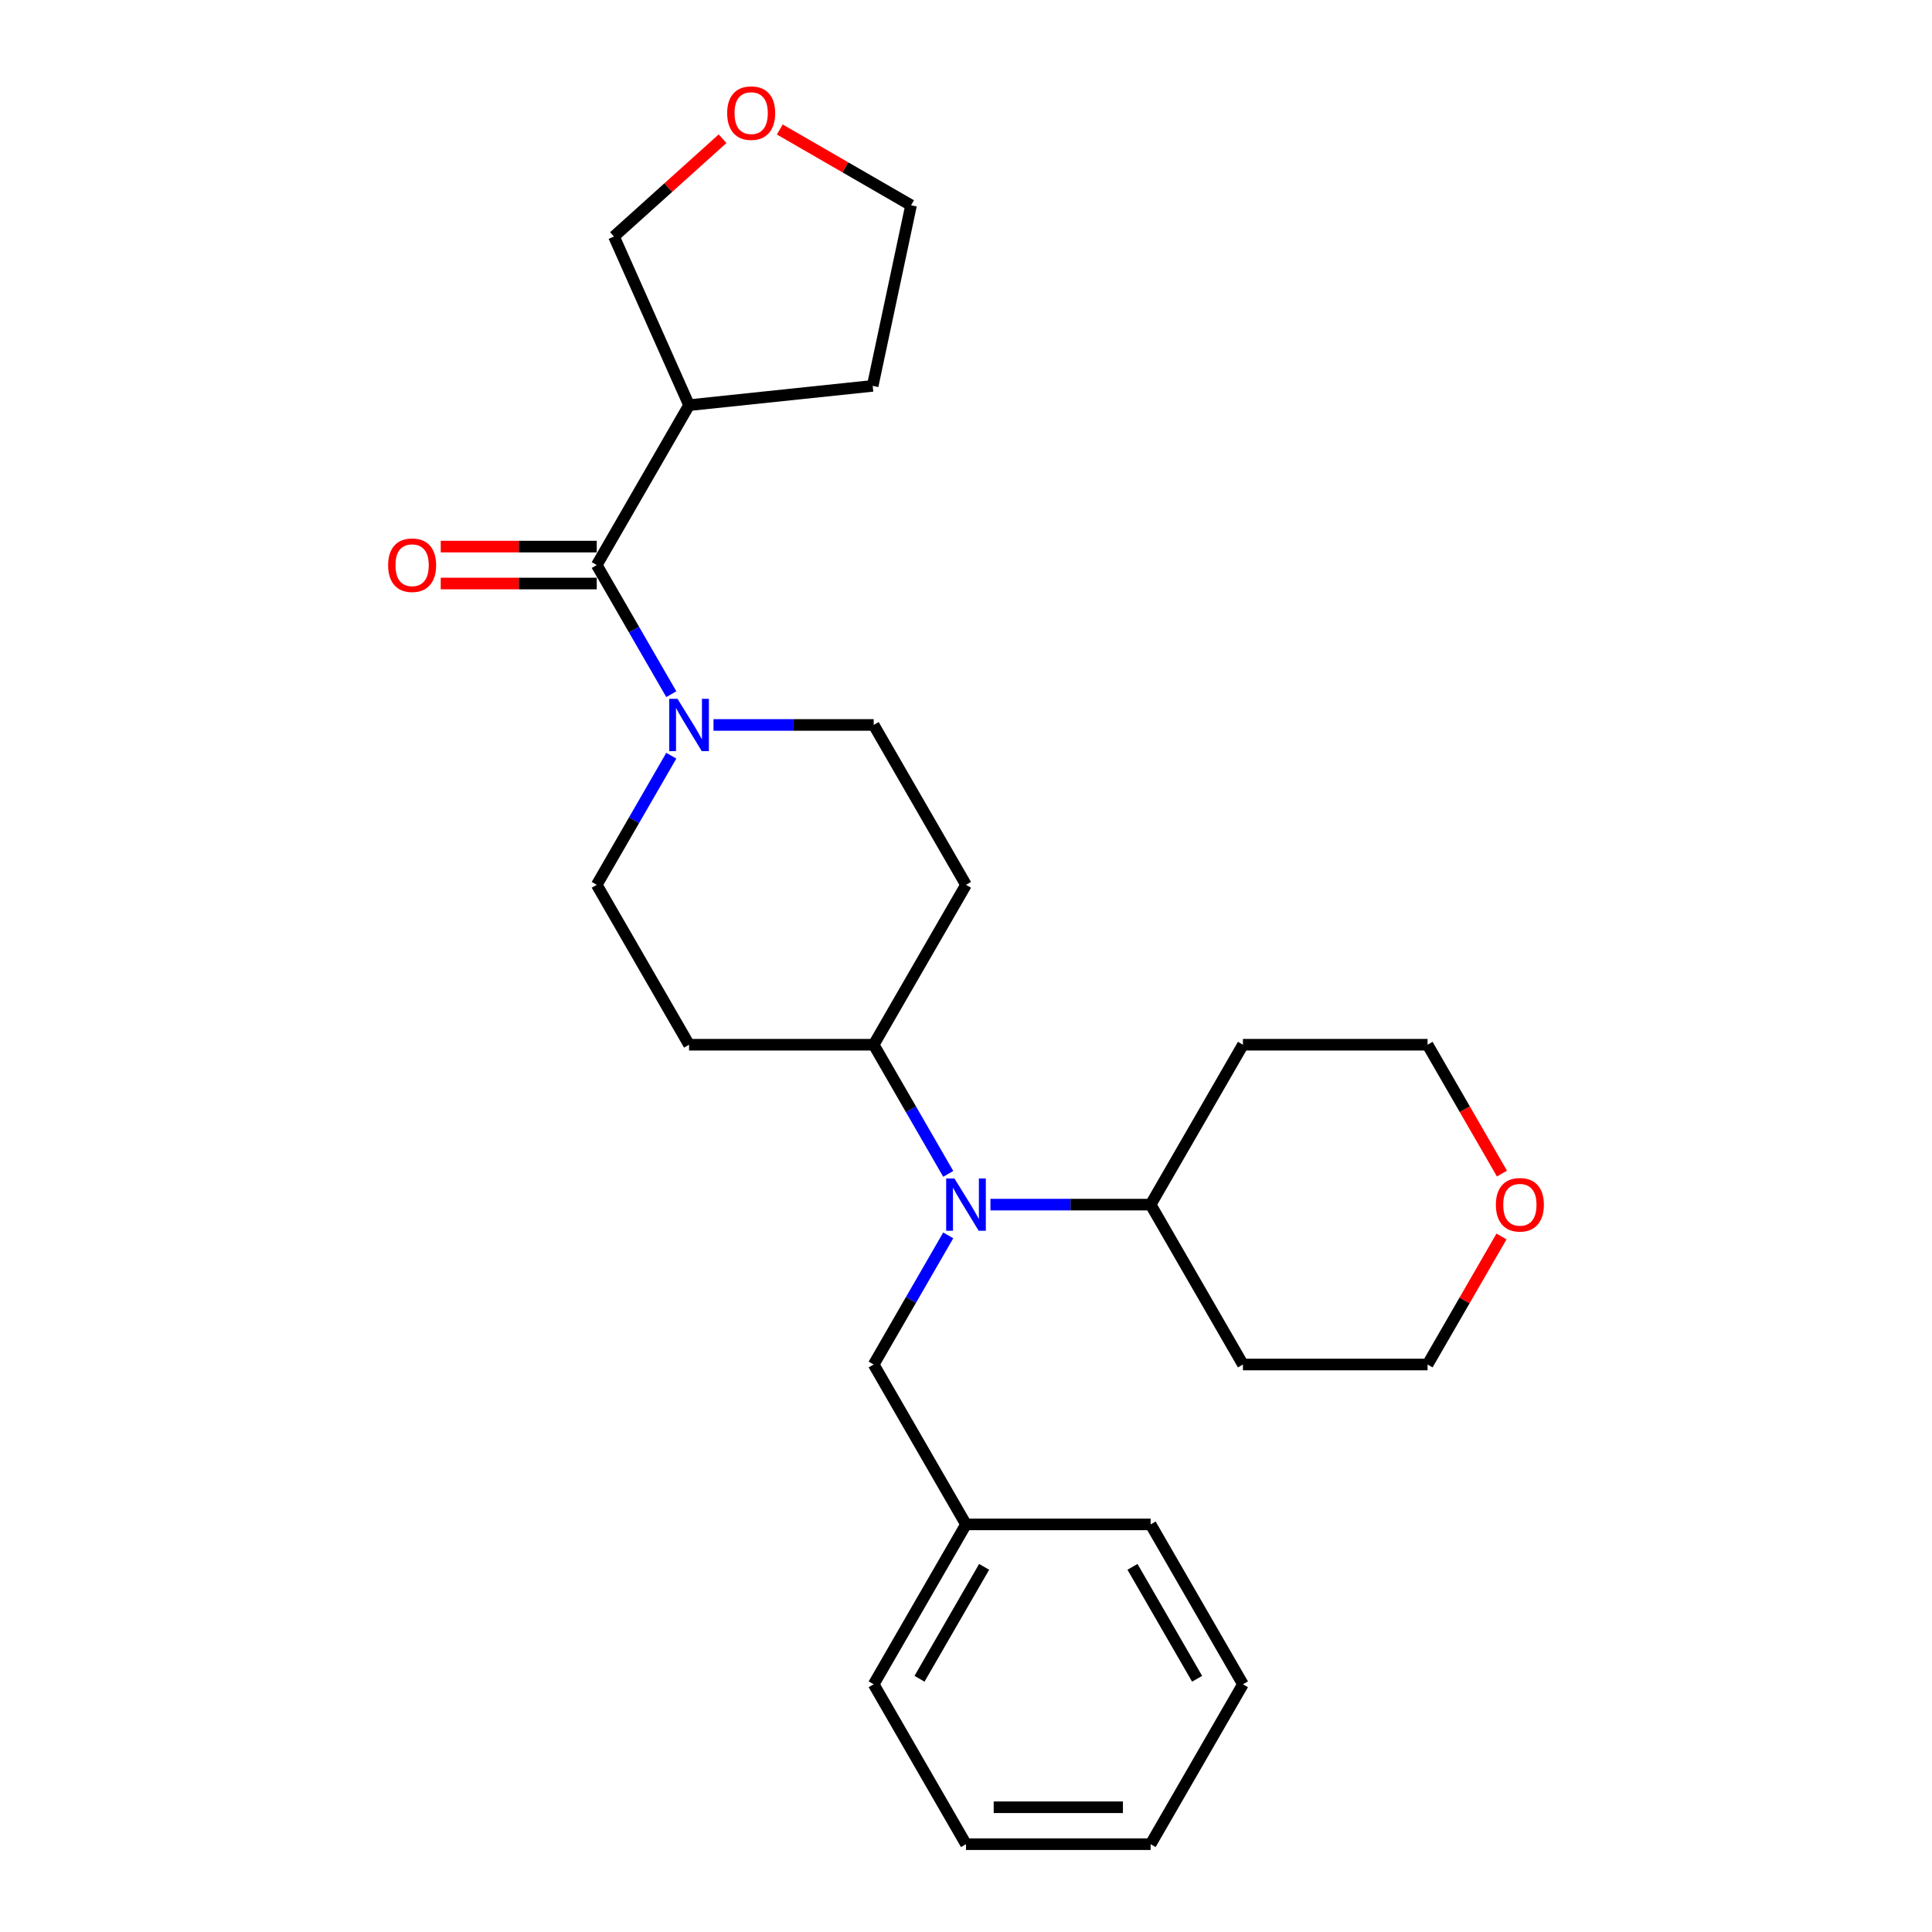 <?xml version='1.0' encoding='iso-8859-1'?>
<svg version='1.1' baseProfile='full'
              xmlns='http://www.w3.org/2000/svg'
                      xmlns:rdkit='http://www.rdkit.org/xml'
                      xmlns:xlink='http://www.w3.org/1999/xlink'
                  xml:space='preserve'
width='1000px' height='1000px' viewBox='0 0 1000 1000'>
<!-- END OF HEADER -->
<rect style='opacity:1.0;fill:#FFFFFF;stroke:none' width='1000' height='1000' x='0' y='0'> </rect>
<path class='bond-0' d='M 308.876,292.473 L 328.171,325.892' style='fill:none;fill-rule:evenodd;stroke:#000000;stroke-width:6px;stroke-linecap:butt;stroke-linejoin:miter;stroke-opacity:1' />
<path class='bond-0' d='M 328.171,325.892 L 347.465,359.311' style='fill:none;fill-rule:evenodd;stroke:#0000FF;stroke-width:6px;stroke-linecap:butt;stroke-linejoin:miter;stroke-opacity:1' />
<path class='bond-2' d='M 308.876,292.473 L 356.657,209.714' style='fill:none;fill-rule:evenodd;stroke:#000000;stroke-width:6px;stroke-linecap:butt;stroke-linejoin:miter;stroke-opacity:1' />
<path class='bond-9' d='M 308.876,282.917 L 268.501,282.917' style='fill:none;fill-rule:evenodd;stroke:#000000;stroke-width:6px;stroke-linecap:butt;stroke-linejoin:miter;stroke-opacity:1' />
<path class='bond-9' d='M 268.501,282.917 L 228.126,282.917' style='fill:none;fill-rule:evenodd;stroke:#FF0000;stroke-width:6px;stroke-linecap:butt;stroke-linejoin:miter;stroke-opacity:1' />
<path class='bond-9' d='M 308.876,302.029 L 268.501,302.029' style='fill:none;fill-rule:evenodd;stroke:#000000;stroke-width:6px;stroke-linecap:butt;stroke-linejoin:miter;stroke-opacity:1' />
<path class='bond-9' d='M 268.501,302.029 L 228.126,302.029' style='fill:none;fill-rule:evenodd;stroke:#FF0000;stroke-width:6px;stroke-linecap:butt;stroke-linejoin:miter;stroke-opacity:1' />
<path class='bond-6' d='M 347.465,391.153 L 328.171,424.572' style='fill:none;fill-rule:evenodd;stroke:#0000FF;stroke-width:6px;stroke-linecap:butt;stroke-linejoin:miter;stroke-opacity:1' />
<path class='bond-6' d='M 328.171,424.572 L 308.876,457.991' style='fill:none;fill-rule:evenodd;stroke:#000000;stroke-width:6px;stroke-linecap:butt;stroke-linejoin:miter;stroke-opacity:1' />
<path class='bond-7' d='M 369.309,375.232 L 410.764,375.232' style='fill:none;fill-rule:evenodd;stroke:#0000FF;stroke-width:6px;stroke-linecap:butt;stroke-linejoin:miter;stroke-opacity:1' />
<path class='bond-7' d='M 410.764,375.232 L 452.219,375.232' style='fill:none;fill-rule:evenodd;stroke:#000000;stroke-width:6px;stroke-linecap:butt;stroke-linejoin:miter;stroke-opacity:1' />
<path class='bond-1' d='M 490.808,607.589 L 471.514,574.169' style='fill:none;fill-rule:evenodd;stroke:#0000FF;stroke-width:6px;stroke-linecap:butt;stroke-linejoin:miter;stroke-opacity:1' />
<path class='bond-1' d='M 471.514,574.169 L 452.219,540.75' style='fill:none;fill-rule:evenodd;stroke:#000000;stroke-width:6px;stroke-linecap:butt;stroke-linejoin:miter;stroke-opacity:1' />
<path class='bond-8' d='M 490.808,639.43 L 471.514,672.849' style='fill:none;fill-rule:evenodd;stroke:#0000FF;stroke-width:6px;stroke-linecap:butt;stroke-linejoin:miter;stroke-opacity:1' />
<path class='bond-8' d='M 471.514,672.849 L 452.219,706.268' style='fill:none;fill-rule:evenodd;stroke:#000000;stroke-width:6px;stroke-linecap:butt;stroke-linejoin:miter;stroke-opacity:1' />
<path class='bond-10' d='M 512.652,623.509 L 554.107,623.509' style='fill:none;fill-rule:evenodd;stroke:#0000FF;stroke-width:6px;stroke-linecap:butt;stroke-linejoin:miter;stroke-opacity:1' />
<path class='bond-10' d='M 554.107,623.509 L 595.562,623.509' style='fill:none;fill-rule:evenodd;stroke:#000000;stroke-width:6px;stroke-linecap:butt;stroke-linejoin:miter;stroke-opacity:1' />
<path class='bond-13' d='M 356.657,209.714 L 317.789,122.414' style='fill:none;fill-rule:evenodd;stroke:#000000;stroke-width:6px;stroke-linecap:butt;stroke-linejoin:miter;stroke-opacity:1' />
<path class='bond-17' d='M 356.657,209.714 L 451.696,199.725' style='fill:none;fill-rule:evenodd;stroke:#000000;stroke-width:6px;stroke-linecap:butt;stroke-linejoin:miter;stroke-opacity:1' />
<path class='bond-3' d='M 452.219,540.75 L 500,457.991' style='fill:none;fill-rule:evenodd;stroke:#000000;stroke-width:6px;stroke-linecap:butt;stroke-linejoin:miter;stroke-opacity:1' />
<path class='bond-27' d='M 452.219,540.75 L 356.657,540.75' style='fill:none;fill-rule:evenodd;stroke:#000000;stroke-width:6px;stroke-linecap:butt;stroke-linejoin:miter;stroke-opacity:1' />
<path class='bond-4' d='M 500,457.991 L 452.219,375.232' style='fill:none;fill-rule:evenodd;stroke:#000000;stroke-width:6px;stroke-linecap:butt;stroke-linejoin:miter;stroke-opacity:1' />
<path class='bond-5' d='M 356.657,540.75 L 308.876,457.991' style='fill:none;fill-rule:evenodd;stroke:#000000;stroke-width:6px;stroke-linecap:butt;stroke-linejoin:miter;stroke-opacity:1' />
<path class='bond-14' d='M 452.219,706.268 L 500,789.027' style='fill:none;fill-rule:evenodd;stroke:#000000;stroke-width:6px;stroke-linecap:butt;stroke-linejoin:miter;stroke-opacity:1' />
<path class='bond-15' d='M 595.562,623.509 L 643.343,540.75' style='fill:none;fill-rule:evenodd;stroke:#000000;stroke-width:6px;stroke-linecap:butt;stroke-linejoin:miter;stroke-opacity:1' />
<path class='bond-16' d='M 595.562,623.509 L 643.343,706.268' style='fill:none;fill-rule:evenodd;stroke:#000000;stroke-width:6px;stroke-linecap:butt;stroke-linejoin:miter;stroke-opacity:1' />
<path class='bond-11' d='M 373.993,71.807 L 345.891,97.11' style='fill:none;fill-rule:evenodd;stroke:#FF0000;stroke-width:6px;stroke-linecap:butt;stroke-linejoin:miter;stroke-opacity:1' />
<path class='bond-11' d='M 345.891,97.11 L 317.789,122.414' style='fill:none;fill-rule:evenodd;stroke:#000000;stroke-width:6px;stroke-linecap:butt;stroke-linejoin:miter;stroke-opacity:1' />
<path class='bond-26' d='M 403.617,67.022 L 437.59,86.636' style='fill:none;fill-rule:evenodd;stroke:#FF0000;stroke-width:6px;stroke-linecap:butt;stroke-linejoin:miter;stroke-opacity:1' />
<path class='bond-26' d='M 437.59,86.636 L 471.564,106.251' style='fill:none;fill-rule:evenodd;stroke:#000000;stroke-width:6px;stroke-linecap:butt;stroke-linejoin:miter;stroke-opacity:1' />
<path class='bond-12' d='M 777.163,640.003 L 758.034,673.136' style='fill:none;fill-rule:evenodd;stroke:#FF0000;stroke-width:6px;stroke-linecap:butt;stroke-linejoin:miter;stroke-opacity:1' />
<path class='bond-12' d='M 758.034,673.136 L 738.905,706.268' style='fill:none;fill-rule:evenodd;stroke:#000000;stroke-width:6px;stroke-linecap:butt;stroke-linejoin:miter;stroke-opacity:1' />
<path class='bond-28' d='M 777.406,607.436 L 758.155,574.093' style='fill:none;fill-rule:evenodd;stroke:#FF0000;stroke-width:6px;stroke-linecap:butt;stroke-linejoin:miter;stroke-opacity:1' />
<path class='bond-28' d='M 758.155,574.093 L 738.905,540.75' style='fill:none;fill-rule:evenodd;stroke:#000000;stroke-width:6px;stroke-linecap:butt;stroke-linejoin:miter;stroke-opacity:1' />
<path class='bond-21' d='M 500,789.027 L 452.219,871.786' style='fill:none;fill-rule:evenodd;stroke:#000000;stroke-width:6px;stroke-linecap:butt;stroke-linejoin:miter;stroke-opacity:1' />
<path class='bond-21' d='M 509.385,810.997 L 475.938,868.929' style='fill:none;fill-rule:evenodd;stroke:#000000;stroke-width:6px;stroke-linecap:butt;stroke-linejoin:miter;stroke-opacity:1' />
<path class='bond-22' d='M 500,789.027 L 595.562,789.027' style='fill:none;fill-rule:evenodd;stroke:#000000;stroke-width:6px;stroke-linecap:butt;stroke-linejoin:miter;stroke-opacity:1' />
<path class='bond-18' d='M 643.343,540.75 L 738.905,540.75' style='fill:none;fill-rule:evenodd;stroke:#000000;stroke-width:6px;stroke-linecap:butt;stroke-linejoin:miter;stroke-opacity:1' />
<path class='bond-19' d='M 643.343,706.268 L 738.905,706.268' style='fill:none;fill-rule:evenodd;stroke:#000000;stroke-width:6px;stroke-linecap:butt;stroke-linejoin:miter;stroke-opacity:1' />
<path class='bond-20' d='M 451.696,199.725 L 471.564,106.251' style='fill:none;fill-rule:evenodd;stroke:#000000;stroke-width:6px;stroke-linecap:butt;stroke-linejoin:miter;stroke-opacity:1' />
<path class='bond-24' d='M 452.219,871.786 L 500,954.545' style='fill:none;fill-rule:evenodd;stroke:#000000;stroke-width:6px;stroke-linecap:butt;stroke-linejoin:miter;stroke-opacity:1' />
<path class='bond-23' d='M 595.562,789.027 L 643.343,871.786' style='fill:none;fill-rule:evenodd;stroke:#000000;stroke-width:6px;stroke-linecap:butt;stroke-linejoin:miter;stroke-opacity:1' />
<path class='bond-23' d='M 586.177,810.997 L 619.624,868.929' style='fill:none;fill-rule:evenodd;stroke:#000000;stroke-width:6px;stroke-linecap:butt;stroke-linejoin:miter;stroke-opacity:1' />
<path class='bond-25' d='M 643.343,871.786 L 595.562,954.545' style='fill:none;fill-rule:evenodd;stroke:#000000;stroke-width:6px;stroke-linecap:butt;stroke-linejoin:miter;stroke-opacity:1' />
<path class='bond-29' d='M 500,954.545 L 595.562,954.545' style='fill:none;fill-rule:evenodd;stroke:#000000;stroke-width:6px;stroke-linecap:butt;stroke-linejoin:miter;stroke-opacity:1' />
<path class='bond-29' d='M 514.334,935.433 L 581.228,935.433' style='fill:none;fill-rule:evenodd;stroke:#000000;stroke-width:6px;stroke-linecap:butt;stroke-linejoin:miter;stroke-opacity:1' />
<path  class='atom-1' d='M 350.675 361.7
L 359.543 376.035
Q 360.422 377.449, 361.837 380.01
Q 363.251 382.571, 363.327 382.724
L 363.327 361.7
L 366.92 361.7
L 366.92 388.763
L 363.213 388.763
L 353.695 373.091
Q 352.586 371.257, 351.401 369.154
Q 350.254 367.052, 349.91 366.402
L 349.91 388.763
L 346.394 388.763
L 346.394 361.7
L 350.675 361.7
' fill='#0000FF'/>
<path  class='atom-2' d='M 494.018 609.978
L 502.886 624.312
Q 503.765 625.726, 505.179 628.287
Q 506.594 630.848, 506.67 631.001
L 506.67 609.978
L 510.263 609.978
L 510.263 637.041
L 506.556 637.041
L 497.038 621.369
Q 495.929 619.534, 494.744 617.431
Q 493.597 615.329, 493.253 614.679
L 493.253 637.041
L 489.737 637.041
L 489.737 609.978
L 494.018 609.978
' fill='#0000FF'/>
<path  class='atom-10' d='M 200.891 292.549
Q 200.891 286.051, 204.102 282.42
Q 207.313 278.788, 213.314 278.788
Q 219.315 278.788, 222.526 282.42
Q 225.737 286.051, 225.737 292.549
Q 225.737 299.124, 222.488 302.87
Q 219.239 306.578, 213.314 306.578
Q 207.351 306.578, 204.102 302.87
Q 200.891 299.162, 200.891 292.549
M 213.314 303.52
Q 217.442 303.52, 219.659 300.768
Q 221.915 297.977, 221.915 292.549
Q 221.915 287.236, 219.659 284.56
Q 217.442 281.846, 213.314 281.846
Q 209.186 281.846, 206.931 284.522
Q 204.714 287.198, 204.714 292.549
Q 204.714 298.015, 206.931 300.768
Q 209.186 303.52, 213.314 303.52
' fill='#FF0000'/>
<path  class='atom-12' d='M 376.382 58.547
Q 376.382 52.048, 379.593 48.417
Q 382.804 44.786, 388.805 44.786
Q 394.806 44.786, 398.017 48.417
Q 401.228 52.048, 401.228 58.547
Q 401.228 65.121, 397.979 68.867
Q 394.73 72.575, 388.805 72.575
Q 382.842 72.575, 379.593 68.867
Q 376.382 65.159, 376.382 58.547
M 388.805 69.517
Q 392.933 69.517, 395.15 66.765
Q 397.405 63.974, 397.405 58.547
Q 397.405 53.233, 395.15 50.558
Q 392.933 47.844, 388.805 47.844
Q 384.677 47.844, 382.421 50.519
Q 380.204 53.195, 380.204 58.547
Q 380.204 64.013, 382.421 66.765
Q 384.677 69.517, 388.805 69.517
' fill='#FF0000'/>
<path  class='atom-13' d='M 774.263 623.586
Q 774.263 617.087, 777.474 613.456
Q 780.685 609.825, 786.686 609.825
Q 792.687 609.825, 795.898 613.456
Q 799.109 617.087, 799.109 623.586
Q 799.109 630.16, 795.86 633.906
Q 792.611 637.614, 786.686 637.614
Q 780.723 637.614, 777.474 633.906
Q 774.263 630.198, 774.263 623.586
M 786.686 634.556
Q 790.814 634.556, 793.031 631.804
Q 795.286 629.013, 795.286 623.586
Q 795.286 618.272, 793.031 615.597
Q 790.814 612.883, 786.686 612.883
Q 782.558 612.883, 780.302 615.558
Q 778.085 618.234, 778.085 623.586
Q 778.085 629.052, 780.302 631.804
Q 782.558 634.556, 786.686 634.556
' fill='#FF0000'/>
</svg>
